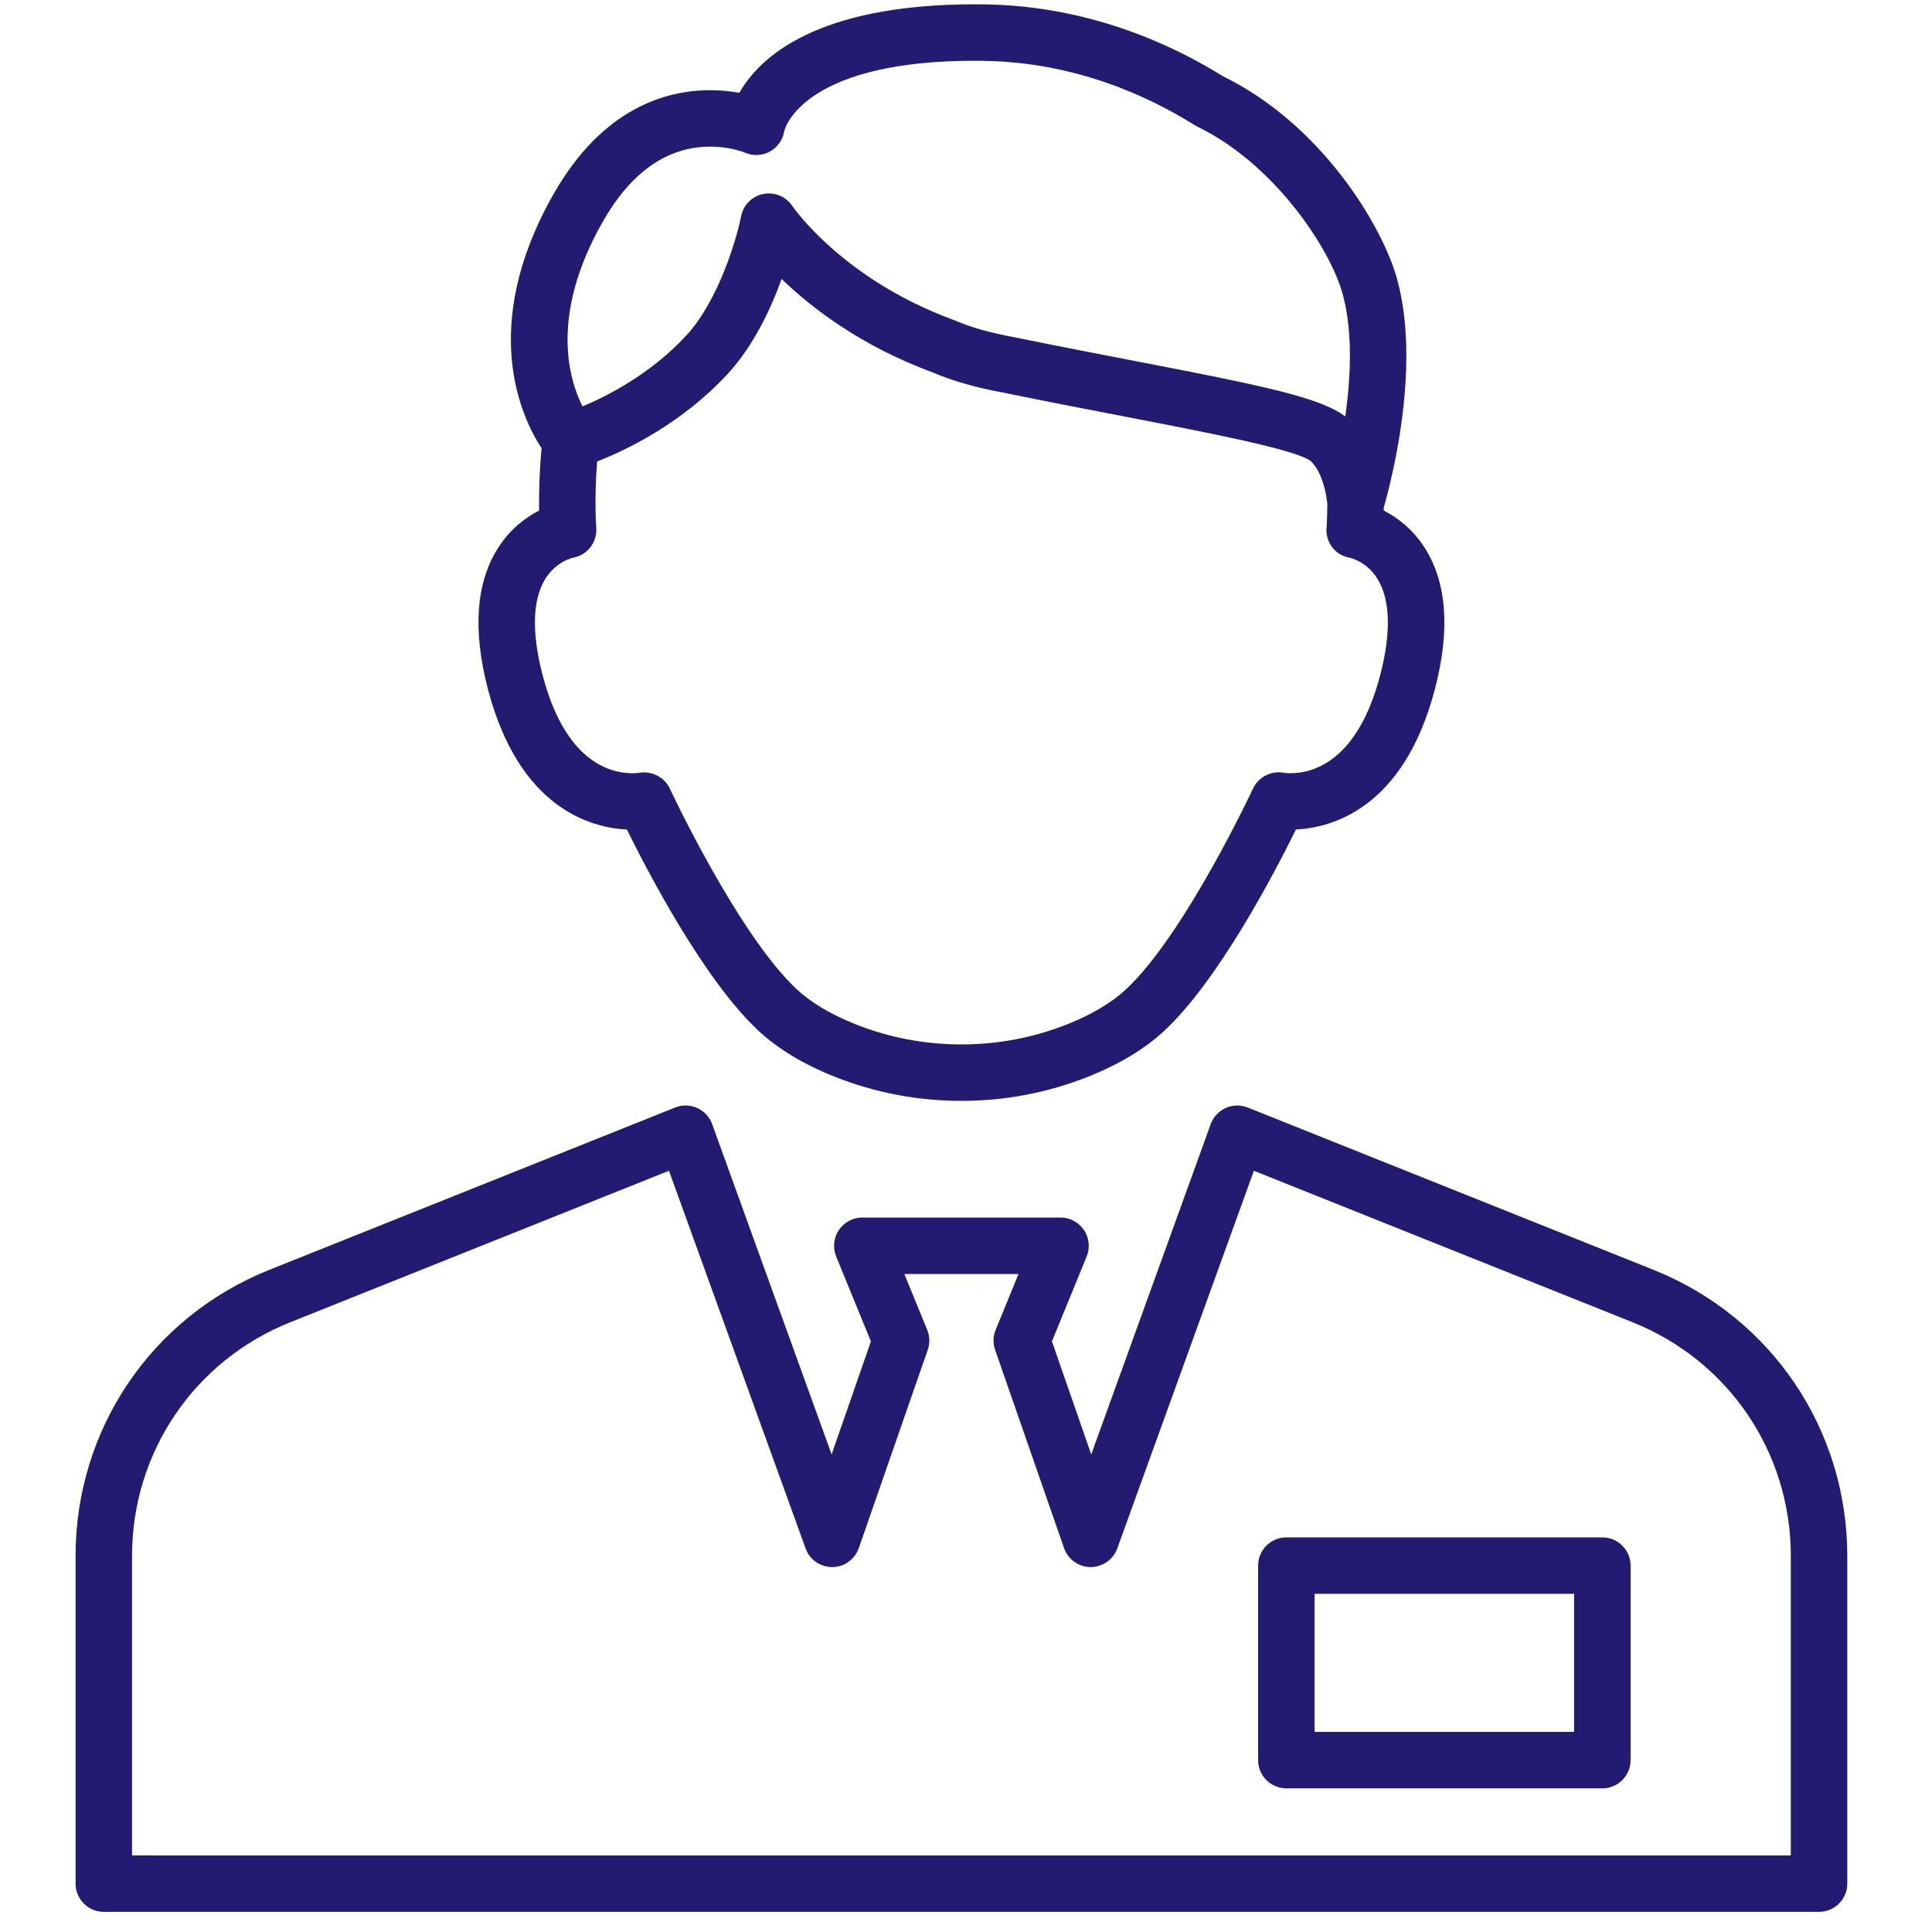 <svg width="79" height="79" viewBox="0 0 79 79" fill="none" xmlns="http://www.w3.org/2000/svg">
<g clip-path="url(#clip0_3460_3164)">
<path d="M74.381 78.176H4.244C3.607 78.176 3.09 77.659 3.09 77.021V63.625C3.09 58.442 6.199 53.849 11.011 51.925L27.606 45.287C27.896 45.17 28.222 45.177 28.507 45.305C28.792 45.433 29.014 45.672 29.12 45.966L34.005 59.471L35.612 54.85L34.191 51.378C34.046 51.022 34.087 50.616 34.301 50.297C34.516 49.978 34.875 49.786 35.26 49.786H43.366C43.751 49.786 44.11 49.978 44.324 50.297C44.539 50.617 44.58 51.022 44.434 51.378L43.014 54.85L44.621 59.471L49.506 45.966C49.612 45.672 49.834 45.434 50.119 45.306C50.404 45.178 50.73 45.171 51.02 45.287L67.615 51.925C72.427 53.85 75.536 58.443 75.536 63.625V77.022C75.536 77.659 75.019 78.176 74.381 78.176ZM5.399 75.867H73.227V63.625C73.227 59.392 70.688 55.64 66.757 54.068L51.271 47.874L45.685 63.316C45.519 63.776 45.081 64.075 44.593 64.078C44.103 64.075 43.67 63.764 43.509 63.302L40.69 55.196C40.598 54.931 40.605 54.64 40.712 54.38L41.647 52.095H36.979L37.914 54.38C38.021 54.64 38.028 54.93 37.936 55.196L35.117 63.302C34.956 63.764 34.522 64.075 34.034 64.078C33.531 64.076 33.107 63.776 32.941 63.316L27.355 47.874L11.868 54.068C7.938 55.64 5.399 59.391 5.399 63.625V75.867ZM65.52 73.126H52.6C51.962 73.126 51.445 72.609 51.445 71.972V64.018C51.445 63.38 51.962 62.864 52.6 62.864H65.52C66.158 62.864 66.675 63.38 66.675 64.018V71.972C66.675 72.609 66.158 73.126 65.52 73.126ZM53.754 70.817H64.366V65.172H53.754V70.817ZM39.313 45.015C37.526 45.015 35.783 44.683 34.134 44.029C32.859 43.523 31.805 42.886 31.003 42.137C28.787 40.069 26.483 35.643 25.634 33.92C24.192 33.85 21.234 33.081 19.953 28.185C19.317 25.754 19.463 23.8 20.384 22.378C20.887 21.601 21.52 21.144 22.044 20.879C22.035 20.272 22.048 19.388 22.145 18.329C21.334 17.09 19.559 13.394 22.606 7.984C22.607 7.983 22.608 7.983 22.608 7.981C22.608 7.981 22.612 7.975 22.613 7.974C22.613 7.973 22.628 7.946 22.63 7.944C22.632 7.94 22.635 7.935 22.637 7.931C22.64 7.926 22.643 7.921 22.646 7.916C22.646 7.915 22.647 7.914 22.648 7.913C24.643 4.424 27.224 3.689 29.041 3.688C29.041 3.688 29.041 3.688 29.042 3.688C29.043 3.688 29.044 3.688 29.044 3.688C29.49 3.688 29.892 3.733 30.233 3.795C31.061 2.34 33.384 0.176 39.865 0.176C39.864 0.176 39.865 0.176 39.865 0.176C39.868 0.176 39.873 0.176 39.877 0.176L40.17 0.177C40.173 0.177 40.175 0.177 40.178 0.177H40.18C40.184 0.177 40.187 0.177 40.191 0.177C44.468 0.225 47.879 1.793 50.004 3.116C54.039 5.09 56.507 9.215 57.112 11.356C57.377 12.294 57.51 13.384 57.506 14.596C57.506 14.596 57.506 14.597 57.506 14.597C57.506 14.598 57.506 14.6 57.506 14.602C57.506 14.602 57.506 14.603 57.506 14.603C57.506 14.604 57.506 14.605 57.506 14.607C57.506 14.608 57.506 14.61 57.506 14.612C57.506 14.614 57.506 14.616 57.506 14.617C57.506 14.619 57.506 14.621 57.506 14.623C57.493 17.397 56.783 20.057 56.583 20.753C56.583 20.796 56.582 20.837 56.581 20.877C57.105 21.143 57.738 21.6 58.241 22.376C59.163 23.799 59.308 25.753 58.672 28.184C57.392 33.079 54.434 33.849 52.992 33.919C52.142 35.642 49.839 40.068 47.622 42.136C46.819 42.886 45.766 43.522 44.491 44.028C42.842 44.683 41.099 45.015 39.313 45.015ZM26.328 31.583C26.774 31.583 27.199 31.836 27.391 32.248C27.418 32.307 30.181 38.212 32.578 40.45C33.169 41.001 33.979 41.483 34.985 41.883C36.362 42.429 37.818 42.707 39.312 42.707C40.806 42.707 42.262 42.43 43.64 41.883C44.645 41.484 45.455 41.002 46.047 40.45C48.444 38.212 51.207 32.307 51.234 32.248C51.46 31.764 51.989 31.498 52.511 31.603C52.514 31.603 52.608 31.617 52.755 31.617C53.738 31.617 55.524 31.095 56.438 27.601C56.889 25.875 56.85 24.516 56.326 23.67C55.884 22.956 55.211 22.809 55.182 22.803C54.589 22.704 54.192 22.17 54.243 21.571C54.243 21.569 54.272 21.213 54.275 20.622C54.254 20.299 54.091 19.324 53.603 18.86C53.012 18.388 49.415 17.694 45.937 17.023C44.476 16.741 42.819 16.422 41.073 16.064C41.071 16.064 41.069 16.063 41.066 16.063C39.925 15.855 38.941 15.575 38.138 15.229C35.205 14.146 33.187 12.592 31.96 11.407C31.518 12.632 30.809 14.151 29.745 15.3C27.858 17.339 25.574 18.418 24.416 18.87C24.293 20.475 24.38 21.559 24.381 21.572C24.431 22.17 24.013 22.709 23.42 22.808C23.413 22.81 22.74 22.957 22.297 23.671C21.773 24.517 21.734 25.876 22.186 27.602C23.1 31.097 24.886 31.618 25.869 31.618C26.03 31.618 26.128 31.601 26.129 31.601C26.196 31.589 26.262 31.583 26.328 31.583ZM31.438 7.909C31.821 7.909 32.185 8.1 32.402 8.427C32.419 8.453 34.446 11.411 38.967 13.072C38.989 13.08 39.01 13.088 39.031 13.098C39.68 13.381 40.511 13.615 41.501 13.794C41.515 13.797 41.53 13.8 41.544 13.803C43.27 14.156 44.92 14.475 46.376 14.755C51.625 15.768 53.976 16.247 55.009 17.029C55.116 16.271 55.194 15.442 55.198 14.613C55.198 14.612 55.198 14.61 55.198 14.608C55.198 14.607 55.198 14.605 55.198 14.604C55.198 14.603 55.198 14.601 55.198 14.6C55.198 14.6 55.198 14.598 55.198 14.597C55.198 14.597 55.198 14.596 55.198 14.595C55.198 14.594 55.198 14.592 55.198 14.591C55.198 14.589 55.198 14.588 55.198 14.587C55.2 13.658 55.11 12.834 54.931 12.134C54.918 12.084 54.905 12.034 54.891 11.986C54.863 11.886 54.83 11.782 54.792 11.673C54.127 9.786 51.963 6.644 48.97 5.182C48.923 5.16 48.877 5.135 48.833 5.108C46.965 3.936 43.944 2.529 40.166 2.488C40.163 2.488 40.159 2.488 40.157 2.488L39.865 2.485C39.681 2.485 39.501 2.486 39.325 2.49C39.323 2.49 39.322 2.49 39.319 2.49C32.836 2.628 32.102 5.219 32.068 5.359C32.063 5.389 32.057 5.418 32.05 5.447C32.011 5.618 31.934 5.772 31.83 5.902C31.751 6.002 31.657 6.086 31.552 6.154C31.387 6.261 31.193 6.326 30.988 6.337C30.865 6.344 30.742 6.331 30.621 6.297C30.564 6.281 30.509 6.262 30.457 6.239C30.376 6.207 29.815 5.996 29.044 5.996C29.044 5.996 29.043 5.996 29.043 5.996C27.282 5.997 25.8 7.036 24.637 9.084C24.636 9.085 24.635 9.087 24.635 9.088C24.635 9.087 24.635 9.088 24.635 9.088C24.633 9.09 24.631 9.093 24.63 9.096C24.627 9.1 24.625 9.104 24.623 9.108C24.622 9.11 24.621 9.111 24.62 9.113C24.62 9.113 24.619 9.114 24.619 9.115C22.496 12.881 23.246 15.477 23.819 16.619C24.824 16.198 26.6 15.298 28.051 13.731C29.4 12.275 30.135 9.708 30.304 8.842C30.394 8.382 30.754 8.022 31.213 7.931C31.289 7.916 31.364 7.909 31.438 7.909Z" fill="#231B72"/>
</g>
<defs>
<clipPath id="clip0_3460_3164">
<rect width="78" height="78" fill="white" transform="translate(0.312 0.176)"/>
</clipPath>
</defs>
</svg>

